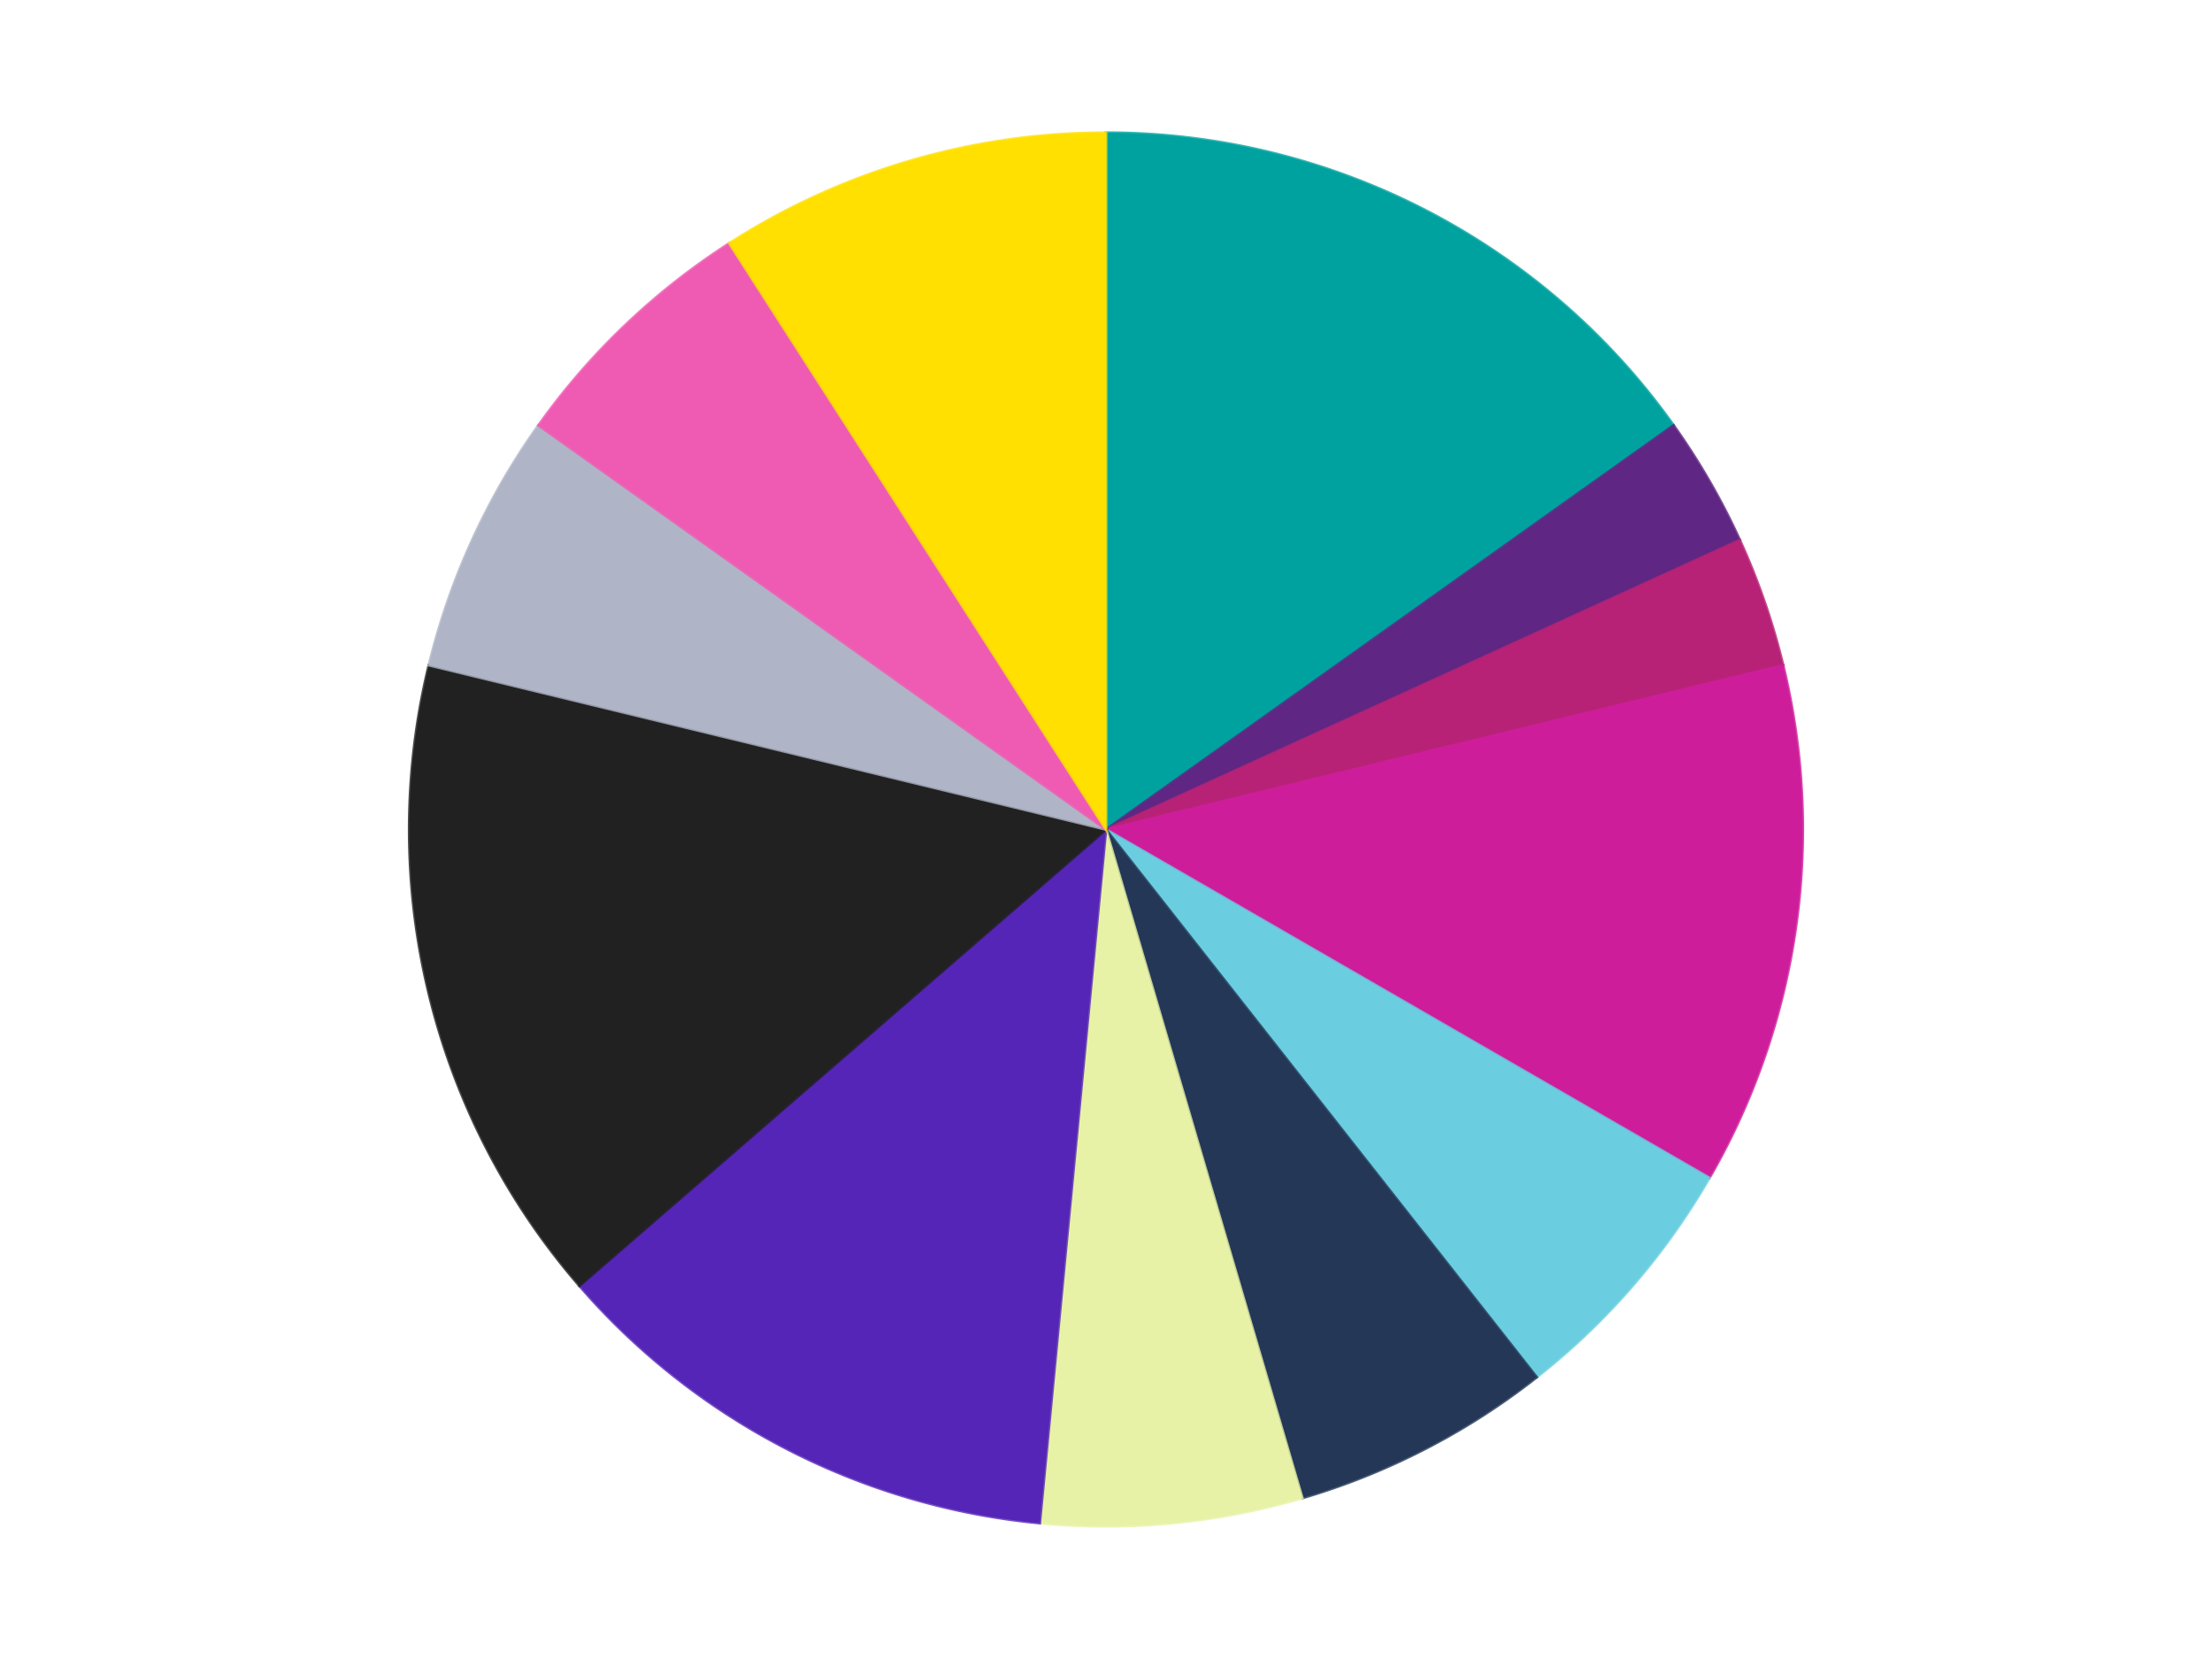 <?xml version='1.0' encoding='utf-8'?>
<svg xmlns="http://www.w3.org/2000/svg" xmlns:xlink="http://www.w3.org/1999/xlink" id="chart-9c2f8d09-ec54-488d-b3fc-24b7b0c1eccd" class="pygal-chart" viewBox="0 0 800 600"><!--Generated with pygal 3.0.5 (lxml) ©Kozea 2012-2016 on 2024-08-21--><!--http://pygal.org--><!--http://github.com/Kozea/pygal--><defs><style type="text/css">#chart-9c2f8d09-ec54-488d-b3fc-24b7b0c1eccd{-webkit-user-select:none;-webkit-font-smoothing:antialiased;font-family:Consolas,"Liberation Mono",Menlo,Courier,monospace}#chart-9c2f8d09-ec54-488d-b3fc-24b7b0c1eccd .title{font-family:Consolas,"Liberation Mono",Menlo,Courier,monospace;font-size:16px}#chart-9c2f8d09-ec54-488d-b3fc-24b7b0c1eccd .legends .legend text{font-family:Consolas,"Liberation Mono",Menlo,Courier,monospace;font-size:14px}#chart-9c2f8d09-ec54-488d-b3fc-24b7b0c1eccd .axis text{font-family:Consolas,"Liberation Mono",Menlo,Courier,monospace;font-size:10px}#chart-9c2f8d09-ec54-488d-b3fc-24b7b0c1eccd .axis text.major{font-family:Consolas,"Liberation Mono",Menlo,Courier,monospace;font-size:10px}#chart-9c2f8d09-ec54-488d-b3fc-24b7b0c1eccd .text-overlay text.value{font-family:Consolas,"Liberation Mono",Menlo,Courier,monospace;font-size:16px}#chart-9c2f8d09-ec54-488d-b3fc-24b7b0c1eccd .text-overlay text.label{font-family:Consolas,"Liberation Mono",Menlo,Courier,monospace;font-size:10px}#chart-9c2f8d09-ec54-488d-b3fc-24b7b0c1eccd .tooltip{font-family:Consolas,"Liberation Mono",Menlo,Courier,monospace;font-size:14px}#chart-9c2f8d09-ec54-488d-b3fc-24b7b0c1eccd text.no_data{font-family:Consolas,"Liberation Mono",Menlo,Courier,monospace;font-size:64px}
#chart-9c2f8d09-ec54-488d-b3fc-24b7b0c1eccd{background-color:transparent}#chart-9c2f8d09-ec54-488d-b3fc-24b7b0c1eccd path,#chart-9c2f8d09-ec54-488d-b3fc-24b7b0c1eccd line,#chart-9c2f8d09-ec54-488d-b3fc-24b7b0c1eccd rect,#chart-9c2f8d09-ec54-488d-b3fc-24b7b0c1eccd circle{-webkit-transition:150ms;-moz-transition:150ms;transition:150ms}#chart-9c2f8d09-ec54-488d-b3fc-24b7b0c1eccd .graph &gt; .background{fill:transparent}#chart-9c2f8d09-ec54-488d-b3fc-24b7b0c1eccd .plot &gt; .background{fill:transparent}#chart-9c2f8d09-ec54-488d-b3fc-24b7b0c1eccd .graph{fill:rgba(0,0,0,.87)}#chart-9c2f8d09-ec54-488d-b3fc-24b7b0c1eccd text.no_data{fill:rgba(0,0,0,1)}#chart-9c2f8d09-ec54-488d-b3fc-24b7b0c1eccd .title{fill:rgba(0,0,0,1)}#chart-9c2f8d09-ec54-488d-b3fc-24b7b0c1eccd .legends .legend text{fill:rgba(0,0,0,.87)}#chart-9c2f8d09-ec54-488d-b3fc-24b7b0c1eccd .legends .legend:hover text{fill:rgba(0,0,0,1)}#chart-9c2f8d09-ec54-488d-b3fc-24b7b0c1eccd .axis .line{stroke:rgba(0,0,0,1)}#chart-9c2f8d09-ec54-488d-b3fc-24b7b0c1eccd .axis .guide.line{stroke:rgba(0,0,0,.54)}#chart-9c2f8d09-ec54-488d-b3fc-24b7b0c1eccd .axis .major.line{stroke:rgba(0,0,0,.87)}#chart-9c2f8d09-ec54-488d-b3fc-24b7b0c1eccd .axis text.major{fill:rgba(0,0,0,1)}#chart-9c2f8d09-ec54-488d-b3fc-24b7b0c1eccd .axis.y .guides:hover .guide.line,#chart-9c2f8d09-ec54-488d-b3fc-24b7b0c1eccd .line-graph .axis.x .guides:hover .guide.line,#chart-9c2f8d09-ec54-488d-b3fc-24b7b0c1eccd .stackedline-graph .axis.x .guides:hover .guide.line,#chart-9c2f8d09-ec54-488d-b3fc-24b7b0c1eccd .xy-graph .axis.x .guides:hover .guide.line{stroke:rgba(0,0,0,1)}#chart-9c2f8d09-ec54-488d-b3fc-24b7b0c1eccd .axis .guides:hover text{fill:rgba(0,0,0,1)}#chart-9c2f8d09-ec54-488d-b3fc-24b7b0c1eccd .reactive{fill-opacity:1.0;stroke-opacity:.8;stroke-width:1}#chart-9c2f8d09-ec54-488d-b3fc-24b7b0c1eccd .ci{stroke:rgba(0,0,0,.87)}#chart-9c2f8d09-ec54-488d-b3fc-24b7b0c1eccd .reactive.active,#chart-9c2f8d09-ec54-488d-b3fc-24b7b0c1eccd .active .reactive{fill-opacity:0.6;stroke-opacity:.9;stroke-width:4}#chart-9c2f8d09-ec54-488d-b3fc-24b7b0c1eccd .ci .reactive.active{stroke-width:1.5}#chart-9c2f8d09-ec54-488d-b3fc-24b7b0c1eccd .series text{fill:rgba(0,0,0,1)}#chart-9c2f8d09-ec54-488d-b3fc-24b7b0c1eccd .tooltip rect{fill:transparent;stroke:rgba(0,0,0,1);-webkit-transition:opacity 150ms;-moz-transition:opacity 150ms;transition:opacity 150ms}#chart-9c2f8d09-ec54-488d-b3fc-24b7b0c1eccd .tooltip .label{fill:rgba(0,0,0,.87)}#chart-9c2f8d09-ec54-488d-b3fc-24b7b0c1eccd .tooltip .label{fill:rgba(0,0,0,.87)}#chart-9c2f8d09-ec54-488d-b3fc-24b7b0c1eccd .tooltip .legend{font-size:.8em;fill:rgba(0,0,0,.54)}#chart-9c2f8d09-ec54-488d-b3fc-24b7b0c1eccd .tooltip .x_label{font-size:.6em;fill:rgba(0,0,0,1)}#chart-9c2f8d09-ec54-488d-b3fc-24b7b0c1eccd .tooltip .xlink{font-size:.5em;text-decoration:underline}#chart-9c2f8d09-ec54-488d-b3fc-24b7b0c1eccd .tooltip .value{font-size:1.5em}#chart-9c2f8d09-ec54-488d-b3fc-24b7b0c1eccd .bound{font-size:.5em}#chart-9c2f8d09-ec54-488d-b3fc-24b7b0c1eccd .max-value{font-size:.75em;fill:rgba(0,0,0,.54)}#chart-9c2f8d09-ec54-488d-b3fc-24b7b0c1eccd .map-element{fill:transparent;stroke:rgba(0,0,0,.54) !important}#chart-9c2f8d09-ec54-488d-b3fc-24b7b0c1eccd .map-element .reactive{fill-opacity:inherit;stroke-opacity:inherit}#chart-9c2f8d09-ec54-488d-b3fc-24b7b0c1eccd .color-0,#chart-9c2f8d09-ec54-488d-b3fc-24b7b0c1eccd .color-0 a:visited{stroke:#F44336;fill:#F44336}#chart-9c2f8d09-ec54-488d-b3fc-24b7b0c1eccd .color-1,#chart-9c2f8d09-ec54-488d-b3fc-24b7b0c1eccd .color-1 a:visited{stroke:#3F51B5;fill:#3F51B5}#chart-9c2f8d09-ec54-488d-b3fc-24b7b0c1eccd .color-2,#chart-9c2f8d09-ec54-488d-b3fc-24b7b0c1eccd .color-2 a:visited{stroke:#009688;fill:#009688}#chart-9c2f8d09-ec54-488d-b3fc-24b7b0c1eccd .color-3,#chart-9c2f8d09-ec54-488d-b3fc-24b7b0c1eccd .color-3 a:visited{stroke:#FFC107;fill:#FFC107}#chart-9c2f8d09-ec54-488d-b3fc-24b7b0c1eccd .color-4,#chart-9c2f8d09-ec54-488d-b3fc-24b7b0c1eccd .color-4 a:visited{stroke:#FF5722;fill:#FF5722}#chart-9c2f8d09-ec54-488d-b3fc-24b7b0c1eccd .color-5,#chart-9c2f8d09-ec54-488d-b3fc-24b7b0c1eccd .color-5 a:visited{stroke:#9C27B0;fill:#9C27B0}#chart-9c2f8d09-ec54-488d-b3fc-24b7b0c1eccd .color-6,#chart-9c2f8d09-ec54-488d-b3fc-24b7b0c1eccd .color-6 a:visited{stroke:#03A9F4;fill:#03A9F4}#chart-9c2f8d09-ec54-488d-b3fc-24b7b0c1eccd .color-7,#chart-9c2f8d09-ec54-488d-b3fc-24b7b0c1eccd .color-7 a:visited{stroke:#8BC34A;fill:#8BC34A}#chart-9c2f8d09-ec54-488d-b3fc-24b7b0c1eccd .color-8,#chart-9c2f8d09-ec54-488d-b3fc-24b7b0c1eccd .color-8 a:visited{stroke:#FF9800;fill:#FF9800}#chart-9c2f8d09-ec54-488d-b3fc-24b7b0c1eccd .color-9,#chart-9c2f8d09-ec54-488d-b3fc-24b7b0c1eccd .color-9 a:visited{stroke:#E91E63;fill:#E91E63}#chart-9c2f8d09-ec54-488d-b3fc-24b7b0c1eccd .color-10,#chart-9c2f8d09-ec54-488d-b3fc-24b7b0c1eccd .color-10 a:visited{stroke:#2196F3;fill:#2196F3}#chart-9c2f8d09-ec54-488d-b3fc-24b7b0c1eccd .color-11,#chart-9c2f8d09-ec54-488d-b3fc-24b7b0c1eccd .color-11 a:visited{stroke:#4CAF50;fill:#4CAF50}#chart-9c2f8d09-ec54-488d-b3fc-24b7b0c1eccd .text-overlay .color-0 text{fill:black}#chart-9c2f8d09-ec54-488d-b3fc-24b7b0c1eccd .text-overlay .color-1 text{fill:black}#chart-9c2f8d09-ec54-488d-b3fc-24b7b0c1eccd .text-overlay .color-2 text{fill:black}#chart-9c2f8d09-ec54-488d-b3fc-24b7b0c1eccd .text-overlay .color-3 text{fill:black}#chart-9c2f8d09-ec54-488d-b3fc-24b7b0c1eccd .text-overlay .color-4 text{fill:black}#chart-9c2f8d09-ec54-488d-b3fc-24b7b0c1eccd .text-overlay .color-5 text{fill:black}#chart-9c2f8d09-ec54-488d-b3fc-24b7b0c1eccd .text-overlay .color-6 text{fill:black}#chart-9c2f8d09-ec54-488d-b3fc-24b7b0c1eccd .text-overlay .color-7 text{fill:black}#chart-9c2f8d09-ec54-488d-b3fc-24b7b0c1eccd .text-overlay .color-8 text{fill:black}#chart-9c2f8d09-ec54-488d-b3fc-24b7b0c1eccd .text-overlay .color-9 text{fill:black}#chart-9c2f8d09-ec54-488d-b3fc-24b7b0c1eccd .text-overlay .color-10 text{fill:black}#chart-9c2f8d09-ec54-488d-b3fc-24b7b0c1eccd .text-overlay .color-11 text{fill:black}
#chart-9c2f8d09-ec54-488d-b3fc-24b7b0c1eccd text.no_data{text-anchor:middle}#chart-9c2f8d09-ec54-488d-b3fc-24b7b0c1eccd .guide.line{fill:none}#chart-9c2f8d09-ec54-488d-b3fc-24b7b0c1eccd .centered{text-anchor:middle}#chart-9c2f8d09-ec54-488d-b3fc-24b7b0c1eccd .title{text-anchor:middle}#chart-9c2f8d09-ec54-488d-b3fc-24b7b0c1eccd .legends .legend text{fill-opacity:1}#chart-9c2f8d09-ec54-488d-b3fc-24b7b0c1eccd .axis.x text{text-anchor:middle}#chart-9c2f8d09-ec54-488d-b3fc-24b7b0c1eccd .axis.x:not(.web) text[transform]{text-anchor:start}#chart-9c2f8d09-ec54-488d-b3fc-24b7b0c1eccd .axis.x:not(.web) text[transform].backwards{text-anchor:end}#chart-9c2f8d09-ec54-488d-b3fc-24b7b0c1eccd .axis.y text{text-anchor:end}#chart-9c2f8d09-ec54-488d-b3fc-24b7b0c1eccd .axis.y text[transform].backwards{text-anchor:start}#chart-9c2f8d09-ec54-488d-b3fc-24b7b0c1eccd .axis.y2 text{text-anchor:start}#chart-9c2f8d09-ec54-488d-b3fc-24b7b0c1eccd .axis.y2 text[transform].backwards{text-anchor:end}#chart-9c2f8d09-ec54-488d-b3fc-24b7b0c1eccd .axis .guide.line{stroke-dasharray:4,4;stroke:black}#chart-9c2f8d09-ec54-488d-b3fc-24b7b0c1eccd .axis .major.guide.line{stroke-dasharray:6,6;stroke:black}#chart-9c2f8d09-ec54-488d-b3fc-24b7b0c1eccd .horizontal .axis.y .guide.line,#chart-9c2f8d09-ec54-488d-b3fc-24b7b0c1eccd .horizontal .axis.y2 .guide.line,#chart-9c2f8d09-ec54-488d-b3fc-24b7b0c1eccd .vertical .axis.x .guide.line{opacity:0}#chart-9c2f8d09-ec54-488d-b3fc-24b7b0c1eccd .horizontal .axis.always_show .guide.line,#chart-9c2f8d09-ec54-488d-b3fc-24b7b0c1eccd .vertical .axis.always_show .guide.line{opacity:1 !important}#chart-9c2f8d09-ec54-488d-b3fc-24b7b0c1eccd .axis.y .guides:hover .guide.line,#chart-9c2f8d09-ec54-488d-b3fc-24b7b0c1eccd .axis.y2 .guides:hover .guide.line,#chart-9c2f8d09-ec54-488d-b3fc-24b7b0c1eccd .axis.x .guides:hover .guide.line{opacity:1}#chart-9c2f8d09-ec54-488d-b3fc-24b7b0c1eccd .axis .guides:hover text{opacity:1}#chart-9c2f8d09-ec54-488d-b3fc-24b7b0c1eccd .nofill{fill:none}#chart-9c2f8d09-ec54-488d-b3fc-24b7b0c1eccd .subtle-fill{fill-opacity:.2}#chart-9c2f8d09-ec54-488d-b3fc-24b7b0c1eccd .dot{stroke-width:1px;fill-opacity:1;stroke-opacity:1}#chart-9c2f8d09-ec54-488d-b3fc-24b7b0c1eccd .dot.active{stroke-width:5px}#chart-9c2f8d09-ec54-488d-b3fc-24b7b0c1eccd .dot.negative{fill:transparent}#chart-9c2f8d09-ec54-488d-b3fc-24b7b0c1eccd text,#chart-9c2f8d09-ec54-488d-b3fc-24b7b0c1eccd tspan{stroke:none !important}#chart-9c2f8d09-ec54-488d-b3fc-24b7b0c1eccd .series text.active{opacity:1}#chart-9c2f8d09-ec54-488d-b3fc-24b7b0c1eccd .tooltip rect{fill-opacity:.95;stroke-width:.5}#chart-9c2f8d09-ec54-488d-b3fc-24b7b0c1eccd .tooltip text{fill-opacity:1}#chart-9c2f8d09-ec54-488d-b3fc-24b7b0c1eccd .showable{visibility:hidden}#chart-9c2f8d09-ec54-488d-b3fc-24b7b0c1eccd .showable.shown{visibility:visible}#chart-9c2f8d09-ec54-488d-b3fc-24b7b0c1eccd .gauge-background{fill:rgba(229,229,229,1);stroke:none}#chart-9c2f8d09-ec54-488d-b3fc-24b7b0c1eccd .bg-lines{stroke:transparent;stroke-width:2px}</style><script type="text/javascript">window.pygal = window.pygal || {};window.pygal.config = window.pygal.config || {};window.pygal.config['9c2f8d09-ec54-488d-b3fc-24b7b0c1eccd'] = {"allow_interruptions": false, "box_mode": "extremes", "classes": ["pygal-chart"], "css": ["file://style.css", "file://graph.css"], "defs": [], "disable_xml_declaration": false, "dots_size": 2.5, "dynamic_print_values": false, "explicit_size": false, "fill": false, "force_uri_protocol": "https", "formatter": null, "half_pie": false, "height": 600, "include_x_axis": false, "inner_radius": 0, "interpolate": null, "interpolation_parameters": {}, "interpolation_precision": 250, "inverse_y_axis": false, "js": ["//kozea.github.io/pygal.js/2.0.x/pygal-tooltips.min.js"], "legend_at_bottom": false, "legend_at_bottom_columns": null, "legend_box_size": 12, "logarithmic": false, "margin": 20, "margin_bottom": null, "margin_left": null, "margin_right": null, "margin_top": null, "max_scale": 16, "min_scale": 4, "missing_value_fill_truncation": "x", "no_data_text": "No data", "no_prefix": false, "order_min": null, "pretty_print": false, "print_labels": false, "print_values": false, "print_values_position": "center", "print_zeroes": true, "range": null, "rounded_bars": null, "secondary_range": null, "show_dots": true, "show_legend": false, "show_minor_x_labels": true, "show_minor_y_labels": true, "show_only_major_dots": false, "show_x_guides": false, "show_x_labels": true, "show_y_guides": true, "show_y_labels": true, "spacing": 10, "stack_from_top": false, "strict": false, "stroke": true, "stroke_style": null, "style": {"background": "transparent", "ci_colors": [], "colors": ["#F44336", "#3F51B5", "#009688", "#FFC107", "#FF5722", "#9C27B0", "#03A9F4", "#8BC34A", "#FF9800", "#E91E63", "#2196F3", "#4CAF50", "#FFEB3B", "#673AB7", "#00BCD4", "#CDDC39", "#9E9E9E", "#607D8B"], "dot_opacity": "1", "font_family": "Consolas, \"Liberation Mono\", Menlo, Courier, monospace", "foreground": "rgba(0, 0, 0, .87)", "foreground_strong": "rgba(0, 0, 0, 1)", "foreground_subtle": "rgba(0, 0, 0, .54)", "guide_stroke_color": "black", "guide_stroke_dasharray": "4,4", "label_font_family": "Consolas, \"Liberation Mono\", Menlo, Courier, monospace", "label_font_size": 10, "legend_font_family": "Consolas, \"Liberation Mono\", Menlo, Courier, monospace", "legend_font_size": 14, "major_guide_stroke_color": "black", "major_guide_stroke_dasharray": "6,6", "major_label_font_family": "Consolas, \"Liberation Mono\", Menlo, Courier, monospace", "major_label_font_size": 10, "no_data_font_family": "Consolas, \"Liberation Mono\", Menlo, Courier, monospace", "no_data_font_size": 64, "opacity": "1.0", "opacity_hover": "0.6", "plot_background": "transparent", "stroke_opacity": ".8", "stroke_opacity_hover": ".9", "stroke_width": "1", "stroke_width_hover": "4", "title_font_family": "Consolas, \"Liberation Mono\", Menlo, Courier, monospace", "title_font_size": 16, "tooltip_font_family": "Consolas, \"Liberation Mono\", Menlo, Courier, monospace", "tooltip_font_size": 14, "transition": "150ms", "value_background": "rgba(229, 229, 229, 1)", "value_colors": [], "value_font_family": "Consolas, \"Liberation Mono\", Menlo, Courier, monospace", "value_font_size": 16, "value_label_font_family": "Consolas, \"Liberation Mono\", Menlo, Courier, monospace", "value_label_font_size": 10}, "title": null, "tooltip_border_radius": 0, "tooltip_fancy_mode": true, "truncate_label": null, "truncate_legend": null, "width": 800, "x_label_rotation": 0, "x_labels": null, "x_labels_major": null, "x_labels_major_count": null, "x_labels_major_every": null, "x_title": null, "xrange": null, "y_label_rotation": 0, "y_labels": null, "y_labels_major": null, "y_labels_major_count": null, "y_labels_major_every": null, "y_title": null, "zero": 0, "legends": ["Dark Turquoise", "Dark Purple", "Magenta", "Trans-Dark Pink", "Medium Azure", "Dark Blue", "Yellowish Green", "Trans-Purple", "Black", "Light Bluish Gray", "Dark Pink", "Yellow"]}</script><script type="text/javascript" xlink:href="https://kozea.github.io/pygal.js/2.0.x/pygal-tooltips.min.js"/></defs><title>Pygal</title><g class="graph pie-graph vertical"><rect x="0" y="0" width="800" height="600" class="background"/><g transform="translate(20, 20)" class="plot"><rect x="0" y="0" width="760" height="560" class="background"/><g class="series serie-0 color-0"><g class="slices"><g class="slice" style="fill: #00A29F; stroke: #00A29F"><path d="M380 28 A252 252 0 0 1 585.273 133.826 L380 280 A0 0 0 0 0 380 280 z" class="slice reactive tooltip-trigger"/><desc class="value">5</desc><desc class="x centered">437.73654173765374</desc><desc class="y centered">168.00673346947963</desc></g></g></g><g class="series serie-1 color-1"><g class="slices"><g class="slice" style="fill: #5F2683; stroke: #5F2683"><path d="M585.273 133.826 A252 252 0 0 1 609.227 175.315 L380 280 A0 0 0 0 0 380 280 z" class="slice reactive tooltip-trigger"/><desc class="value">1</desc><desc class="x centered">489.1192008768393</desc><desc class="y centered">217.0</desc></g></g></g><g class="series serie-2 color-2"><g class="slices"><g class="slice" style="fill: #B72276; stroke: #B72276"><path d="M609.227 175.315 A252 252 0 0 1 624.897 220.589 L380 280 A0 0 0 0 0 380 280 z" class="slice reactive tooltip-trigger"/><desc class="value">1</desc><desc class="x centered">499.07010315804825</desc><desc class="y centered">238.78943662200487</desc></g></g></g><g class="series serie-3 color-3"><g class="slices"><g class="slice" style="fill: #CE1d9b; stroke: #CE1d9b"><path d="M624.897 220.589 A252 252 0 0 1 598.238 406 L380 280 A0 0 0 0 0 380 280 z" class="slice reactive tooltip-trigger"/><desc class="value">4</desc><desc class="x centered">504.71750167699753</desc><desc class="y centered">297.9316696224339</desc></g></g></g><g class="series serie-4 color-4"><g class="slices"><g class="slice" style="fill: #6ACEE0; stroke: #6ACEE0"><path d="M598.238 406 A252 252 0 0 1 535.776 478.085 L380 280 A0 0 0 0 0 380 280 z" class="slice reactive tooltip-trigger"/><desc class="value">2</desc><desc class="x centered">475.22444636863656</desc><desc class="y centered">362.5124524771059</desc></g></g></g><g class="series serie-5 color-5"><g class="slices"><g class="slice" style="fill: #243757; stroke: #243757"><path d="M535.776 478.085 A252 252 0 0 1 450.997 521.792 L380 280 A0 0 0 0 0 380 280 z" class="slice reactive tooltip-trigger"/><desc class="value">2</desc><desc class="x centered">437.73654173765374</desc><desc class="y centered">391.9932665305204</desc></g></g></g><g class="series serie-6 color-6"><g class="slices"><g class="slice" style="fill: #E7F2A7; stroke: #E7F2A7"><path d="M450.997 521.792 A252 252 0 0 1 356.046 530.859 L380 280 A0 0 0 0 0 380 280 z" class="slice reactive tooltip-trigger"/><desc class="value">2</desc><desc class="x centered">391.977061456327</desc><desc class="y centered">405.42946224420865</desc></g></g></g><g class="series serie-7 color-7"><g class="slices"><g class="slice" style="fill: #5525B7; stroke: #5525B7"><path d="M356.046 530.859 A252 252 0 0 1 189.551 445.025 L380 280 A0 0 0 0 0 380 280 z" class="slice reactive tooltip-trigger"/><desc class="value">4</desc><desc class="x centered">322.2634582623464</desc><desc class="y centered">391.9932665305204</desc></g></g></g><g class="series serie-8 color-8"><g class="slices"><g class="slice" style="fill: #212121; stroke: #212121"><path d="M189.551 445.025 A252 252 0 0 1 135.103 220.589 L380 280 A0 0 0 0 0 380 280 z" class="slice reactive tooltip-trigger"/><desc class="value">5</desc><desc class="x centered">257.55174239123374</desc><desc class="y centered">309.7056258741879</desc></g></g></g><g class="series serie-9 color-9"><g class="slices"><g class="slice" style="fill: #AFB5C7; stroke: #AFB5C7"><path d="M135.103 220.589 A252 252 0 0 1 174.727 133.826 L380 280 A0 0 0 0 0 380 280 z" class="slice reactive tooltip-trigger"/><desc class="value">2</desc><desc class="x centered">265.3863685853307</desc><desc class="y centered">227.65770836176236</desc></g></g></g><g class="series serie-10 color-10"><g class="slices"><g class="slice" style="fill: #EF5BB3; stroke: #EF5BB3"><path d="M174.727 133.826 A252 252 0 0 1 243.759 68.004 L380 280 A0 0 0 0 0 380 280 z" class="slice reactive tooltip-trigger"/><desc class="value">2</desc><desc class="x centered">293.0500445532539</desc><desc class="y centered">188.8095111987612</desc></g></g></g><g class="series serie-11 color-11"><g class="slices"><g class="slice" style="fill: #FFE001; stroke: #FFE001"><path d="M243.759 68.004 A252 252 0 0 1 380 28 L380 280 A0 0 0 0 0 380 280 z" class="slice reactive tooltip-trigger"/><desc class="value">3</desc><desc class="x centered">344.50169783797986</desc><desc class="y centered">159.10388532457333</desc></g></g></g></g><g class="titles"/><g transform="translate(20, 20)" class="plot overlay"><g class="series serie-0 color-0"/><g class="series serie-1 color-1"/><g class="series serie-2 color-2"/><g class="series serie-3 color-3"/><g class="series serie-4 color-4"/><g class="series serie-5 color-5"/><g class="series serie-6 color-6"/><g class="series serie-7 color-7"/><g class="series serie-8 color-8"/><g class="series serie-9 color-9"/><g class="series serie-10 color-10"/><g class="series serie-11 color-11"/></g><g transform="translate(20, 20)" class="plot text-overlay"><g class="series serie-0 color-0"/><g class="series serie-1 color-1"/><g class="series serie-2 color-2"/><g class="series serie-3 color-3"/><g class="series serie-4 color-4"/><g class="series serie-5 color-5"/><g class="series serie-6 color-6"/><g class="series serie-7 color-7"/><g class="series serie-8 color-8"/><g class="series serie-9 color-9"/><g class="series serie-10 color-10"/><g class="series serie-11 color-11"/></g><g transform="translate(20, 20)" class="plot tooltip-overlay"><g transform="translate(0 0)" style="opacity: 0" class="tooltip"><rect rx="0" ry="0" width="0" height="0" class="tooltip-box"/><g class="text"/></g></g></g></svg>